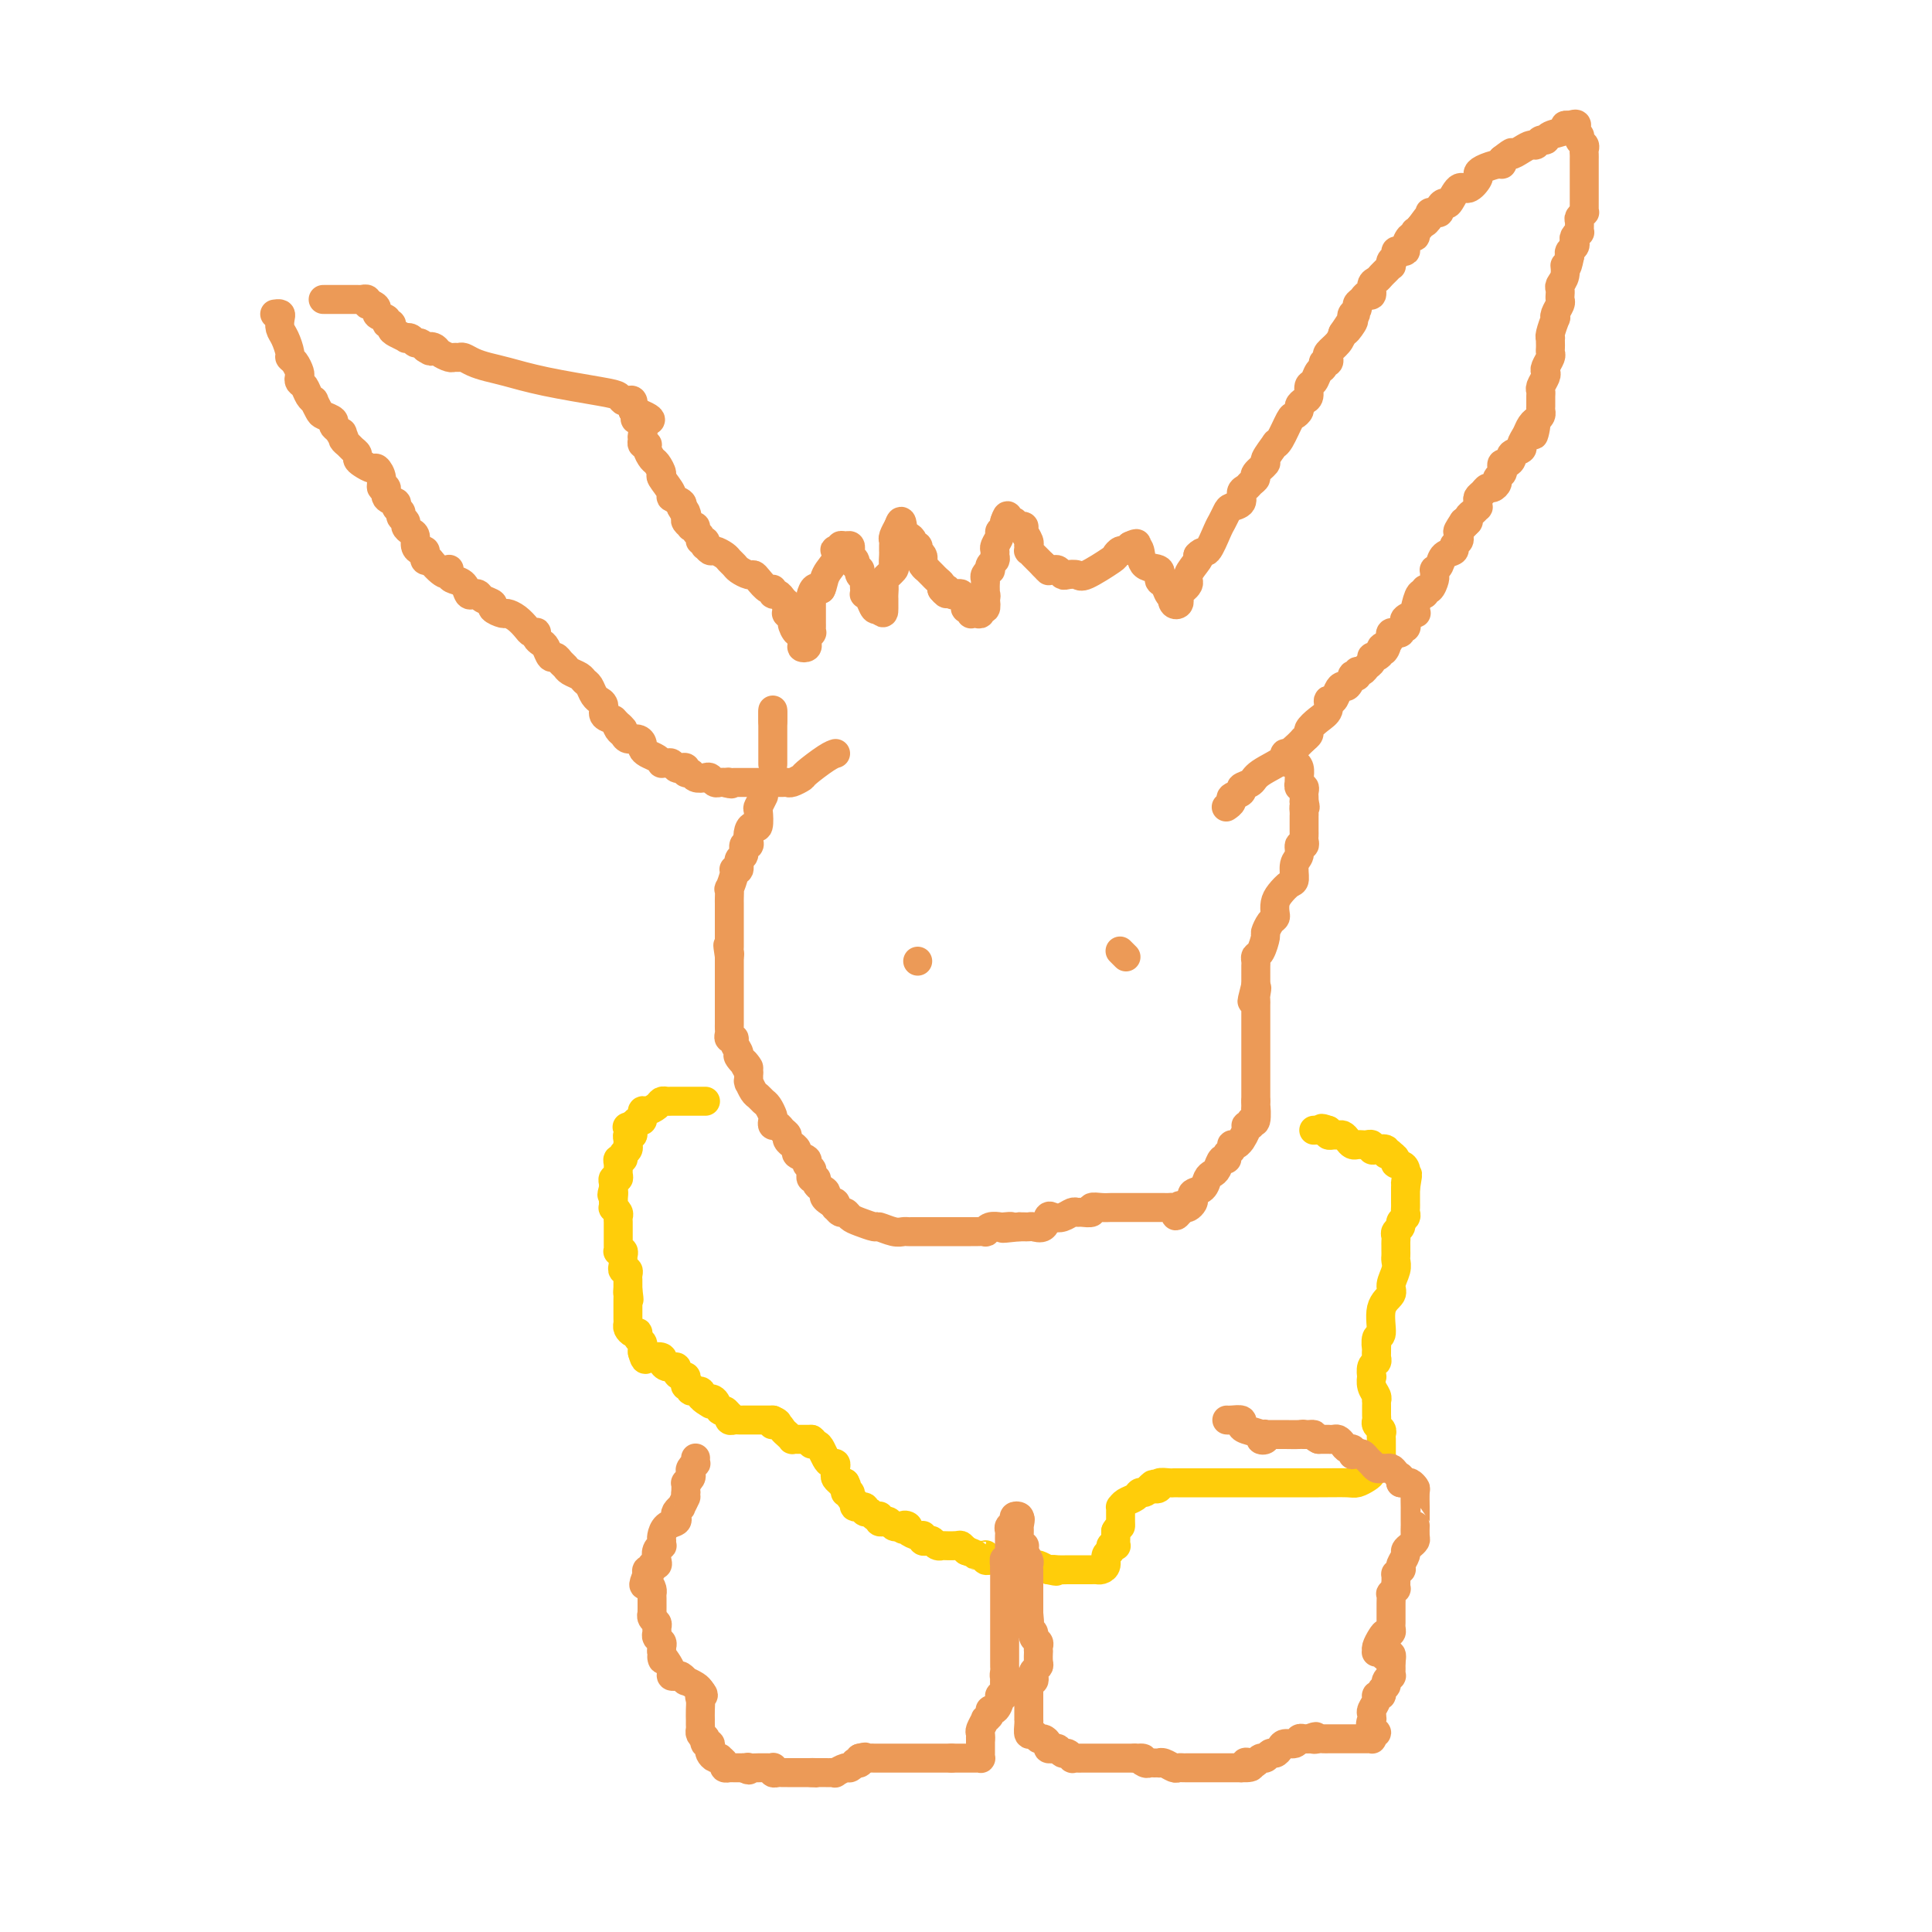 <svg viewBox='0 0 400 400' version='1.1' xmlns='http://www.w3.org/2000/svg' xmlns:xlink='http://www.w3.org/1999/xlink'><g fill='none' stroke='#EC9A57' stroke-width='6' stroke-linecap='round' stroke-linejoin='round'><path d='M67,62c-0.085,-0.000 -0.170,-0.000 0,0c0.170,0.000 0.594,0.000 1,0c0.406,-0.000 0.792,-0.000 1,0c0.208,0.000 0.237,0.000 1,0c0.763,-0.000 2.261,-0.001 3,0c0.739,0.001 0.719,0.004 1,0c0.281,-0.004 0.863,-0.015 1,0c0.137,0.015 -0.169,0.056 0,0c0.169,-0.056 0.815,-0.207 1,0c0.185,0.207 -0.090,0.774 0,1c0.090,0.226 0.545,0.113 1,0'/><path d='M77,63c1.648,0.564 0.767,1.475 1,2c0.233,0.525 1.581,0.665 2,1c0.419,0.335 -0.090,0.864 0,1c0.090,0.136 0.780,-0.121 1,0c0.220,0.121 -0.029,0.620 0,1c0.029,0.380 0.336,0.642 1,1c0.664,0.358 1.683,0.813 2,1c0.317,0.187 -0.069,0.106 0,0c0.069,-0.106 0.593,-0.238 1,0c0.407,0.238 0.697,0.847 1,1c0.303,0.153 0.620,-0.151 1,0c0.380,0.151 0.823,0.757 1,1c0.177,0.243 0.089,0.121 0,0'/><path d='M88,72c1.876,1.404 1.066,0.415 1,0c-0.066,-0.415 0.612,-0.254 1,0c0.388,0.254 0.484,0.603 1,1c0.516,0.397 1.450,0.841 2,1c0.550,0.159 0.716,0.032 1,0c0.284,-0.032 0.684,0.032 1,0c0.316,-0.032 0.546,-0.161 1,0c0.454,0.161 1.133,0.610 2,1c0.867,0.390 1.924,0.720 3,1c1.076,0.280 2.172,0.509 4,1c1.828,0.491 4.387,1.242 8,2c3.613,0.758 8.278,1.522 11,2c2.722,0.478 3.500,0.669 4,1c0.500,0.331 0.722,0.800 1,1c0.278,0.200 0.613,0.131 1,0c0.387,-0.131 0.825,-0.323 1,0c0.175,0.323 0.088,1.162 0,2'/><path d='M131,85c6.818,2.510 2.362,2.284 1,2c-1.362,-0.284 0.371,-0.627 1,0c0.629,0.627 0.154,2.222 0,3c-0.154,0.778 0.014,0.737 0,1c-0.014,0.263 -0.212,0.829 0,1c0.212,0.171 0.832,-0.052 1,0c0.168,0.052 -0.115,0.379 0,1c0.115,0.621 0.627,1.536 1,2c0.373,0.464 0.606,0.477 1,1c0.394,0.523 0.950,1.555 1,2c0.050,0.445 -0.407,0.304 0,1c0.407,0.696 1.676,2.228 2,3c0.324,0.772 -0.297,0.785 0,1c0.297,0.215 1.514,0.633 2,1c0.486,0.367 0.243,0.684 0,1'/><path d='M141,105c1.769,3.272 1.191,1.451 1,1c-0.191,-0.451 0.005,0.467 0,1c-0.005,0.533 -0.213,0.682 0,1c0.213,0.318 0.846,0.806 1,1c0.154,0.194 -0.170,0.095 0,0c0.170,-0.095 0.834,-0.184 1,0c0.166,0.184 -0.165,0.642 0,1c0.165,0.358 0.828,0.617 1,1c0.172,0.383 -0.147,0.891 0,1c0.147,0.109 0.759,-0.182 1,0c0.241,0.182 0.110,0.836 0,1c-0.110,0.164 -0.198,-0.163 0,0c0.198,0.163 0.683,0.817 1,1c0.317,0.183 0.465,-0.106 1,0c0.535,0.106 1.456,0.607 2,1c0.544,0.393 0.709,0.679 1,1c0.291,0.321 0.707,0.676 1,1c0.293,0.324 0.463,0.616 1,1c0.537,0.384 1.440,0.858 2,1c0.560,0.142 0.776,-0.049 1,0c0.224,0.049 0.455,0.338 1,1c0.545,0.662 1.403,1.697 2,2c0.597,0.303 0.934,-0.126 1,0c0.066,0.126 -0.137,0.807 0,1c0.137,0.193 0.614,-0.102 1,0c0.386,0.102 0.682,0.601 1,1c0.318,0.399 0.659,0.700 1,1'/><path d='M163,125c3.340,3.494 0.688,2.228 0,2c-0.688,-0.228 0.586,0.583 1,1c0.414,0.417 -0.033,0.442 0,1c0.033,0.558 0.547,1.650 1,2c0.453,0.350 0.844,-0.043 1,0c0.156,0.043 0.078,0.521 0,1'/><path d='M166,132c0.405,1.524 -0.083,1.833 0,2c0.083,0.167 0.738,0.190 1,0c0.262,-0.190 0.131,-0.595 0,-1'/><path d='M167,133c0.094,-0.008 -0.171,-0.527 0,-1c0.171,-0.473 0.778,-0.900 1,-1c0.222,-0.100 0.060,0.126 0,0c-0.060,-0.126 -0.016,-0.605 0,-1c0.016,-0.395 0.004,-0.704 0,-1c-0.004,-0.296 -0.001,-0.577 0,-1c0.001,-0.423 0.000,-0.989 0,-1c-0.000,-0.011 -0.000,0.533 0,0c0.000,-0.533 0.000,-2.143 0,-3c-0.000,-0.857 -0.000,-0.962 0,-1c0.000,-0.038 0.000,-0.011 0,0c-0.000,0.011 -0.000,0.005 0,0'/><path d='M168,123c0.500,-1.833 1.250,-1.417 2,-1'/><path d='M170,122c0.416,-0.684 0.455,-1.895 1,-3c0.545,-1.105 1.595,-2.104 2,-3c0.405,-0.896 0.164,-1.690 0,-2c-0.164,-0.310 -0.250,-0.136 0,0c0.250,0.136 0.838,0.236 1,0c0.162,-0.236 -0.101,-0.806 0,-1c0.101,-0.194 0.567,-0.011 1,0c0.433,0.011 0.834,-0.151 1,0c0.166,0.151 0.097,0.615 0,1c-0.097,0.385 -0.222,0.691 0,1c0.222,0.309 0.791,0.622 1,1c0.209,0.378 0.060,0.822 0,1c-0.060,0.178 -0.030,0.089 0,0'/><path d='M177,117c0.686,0.858 0.902,1.004 1,1c0.098,-0.004 0.079,-0.156 0,0c-0.079,0.156 -0.217,0.620 0,1c0.217,0.380 0.789,0.676 1,1c0.211,0.324 0.059,0.677 0,1c-0.059,0.323 -0.027,0.616 0,1c0.027,0.384 0.049,0.860 0,1c-0.049,0.140 -0.168,-0.055 0,0c0.168,0.055 0.622,0.361 1,1c0.378,0.639 0.679,1.611 1,2c0.321,0.389 0.660,0.194 1,0'/><path d='M182,126c0.999,1.506 0.998,0.769 1,0c0.002,-0.769 0.008,-1.572 0,-2c-0.008,-0.428 -0.030,-0.481 0,-1c0.030,-0.519 0.113,-1.505 0,-2c-0.113,-0.495 -0.423,-0.501 0,-1c0.423,-0.499 1.577,-1.492 2,-2c0.423,-0.508 0.113,-0.531 0,-1c-0.113,-0.469 -0.030,-1.383 0,-2c0.030,-0.617 0.007,-0.938 0,-1c-0.007,-0.062 0.002,0.134 0,0c-0.002,-0.134 -0.014,-0.597 0,-1c0.014,-0.403 0.055,-0.747 0,-1c-0.055,-0.253 -0.207,-0.414 0,-1c0.207,-0.586 0.773,-1.596 1,-2c0.227,-0.404 0.113,-0.202 0,0'/><path d='M186,109c0.802,-2.453 0.807,-0.084 1,1c0.193,1.084 0.574,0.883 1,1c0.426,0.117 0.898,0.552 1,1c0.102,0.448 -0.165,0.907 0,1c0.165,0.093 0.762,-0.182 1,0c0.238,0.182 0.115,0.822 0,1c-0.115,0.178 -0.223,-0.106 0,0c0.223,0.106 0.777,0.602 1,1c0.223,0.398 0.115,0.698 0,1c-0.115,0.302 -0.238,0.606 0,1c0.238,0.394 0.838,0.879 1,1c0.162,0.121 -0.114,-0.122 0,0c0.114,0.122 0.618,0.610 1,1c0.382,0.390 0.641,0.682 1,1c0.359,0.318 0.817,0.662 1,1c0.183,0.338 0.092,0.669 0,1'/><path d='M195,122c1.570,1.951 0.994,0.330 1,0c0.006,-0.330 0.594,0.632 1,1c0.406,0.368 0.631,0.141 1,0c0.369,-0.141 0.882,-0.196 1,0c0.118,0.196 -0.161,0.645 0,1c0.161,0.355 0.760,0.617 1,1c0.240,0.383 0.119,0.887 0,1c-0.119,0.113 -0.238,-0.165 0,0c0.238,0.165 0.833,0.772 1,1c0.167,0.228 -0.095,0.077 0,0c0.095,-0.077 0.548,-0.079 1,0c0.452,0.079 0.905,0.238 1,0c0.095,-0.238 -0.167,-0.872 0,-1c0.167,-0.128 0.762,0.249 1,0c0.238,-0.249 0.119,-1.125 0,-2'/><path d='M204,124c0.309,-0.703 0.083,-0.962 0,-1c-0.083,-0.038 -0.023,0.145 0,0c0.023,-0.145 0.010,-0.617 0,-1c-0.010,-0.383 -0.016,-0.676 0,-1c0.016,-0.324 0.056,-0.678 0,-1c-0.056,-0.322 -0.207,-0.611 0,-1c0.207,-0.389 0.773,-0.878 1,-1c0.227,-0.122 0.114,0.122 0,0c-0.114,-0.122 -0.228,-0.609 0,-1c0.228,-0.391 0.797,-0.686 1,-1c0.203,-0.314 0.039,-0.647 0,-1c-0.039,-0.353 0.046,-0.724 0,-1c-0.046,-0.276 -0.222,-0.456 0,-1c0.222,-0.544 0.844,-1.452 1,-2c0.156,-0.548 -0.154,-0.734 0,-1c0.154,-0.266 0.772,-0.610 1,-1c0.228,-0.390 0.065,-0.826 0,-1c-0.065,-0.174 -0.033,-0.087 0,0'/><path d='M208,108c0.782,-2.459 0.735,-0.607 1,0c0.265,0.607 0.840,-0.031 1,0c0.160,0.031 -0.097,0.733 0,1c0.097,0.267 0.548,0.100 1,0c0.452,-0.100 0.906,-0.133 1,0c0.094,0.133 -0.171,0.432 0,1c0.171,0.568 0.777,1.405 1,2c0.223,0.595 0.063,0.947 0,1c-0.063,0.053 -0.028,-0.193 0,0c0.028,0.193 0.049,0.825 0,1c-0.049,0.175 -0.168,-0.108 0,0c0.168,0.108 0.622,0.606 1,1c0.378,0.394 0.679,0.684 1,1c0.321,0.316 0.660,0.658 1,1'/><path d='M216,117c1.477,1.620 1.170,1.170 1,1c-0.170,-0.170 -0.201,-0.059 0,0c0.201,0.059 0.635,0.068 1,0c0.365,-0.068 0.661,-0.211 1,0c0.339,0.211 0.722,0.778 1,1c0.278,0.222 0.452,0.099 1,0c0.548,-0.099 1.470,-0.174 2,0c0.530,0.174 0.667,0.597 2,0c1.333,-0.597 3.863,-2.215 5,-3c1.137,-0.785 0.882,-0.736 1,-1c0.118,-0.264 0.609,-0.840 1,-1c0.391,-0.160 0.683,0.097 1,0c0.317,-0.097 0.658,-0.549 1,-1'/><path d='M234,113c1.944,-0.924 1.303,-0.236 1,0c-0.303,0.236 -0.268,0.018 0,0c0.268,-0.018 0.768,0.165 1,1c0.232,0.835 0.195,2.322 1,3c0.805,0.678 2.453,0.546 3,1c0.547,0.454 -0.008,1.493 0,2c0.008,0.507 0.579,0.483 1,1c0.421,0.517 0.692,1.576 1,2c0.308,0.424 0.654,0.212 1,0'/><path d='M243,123c1.408,1.717 0.428,1.008 0,1c-0.428,-0.008 -0.303,0.685 0,1c0.303,0.315 0.783,0.251 1,0c0.217,-0.251 0.171,-0.691 0,-1c-0.171,-0.309 -0.466,-0.489 0,-1c0.466,-0.511 1.692,-1.353 2,-2c0.308,-0.647 -0.302,-1.097 0,-2c0.302,-0.903 1.515,-2.258 2,-3c0.485,-0.742 0.243,-0.871 0,-1'/><path d='M248,115c1.118,-1.246 1.411,-0.362 2,-1c0.589,-0.638 1.472,-2.800 2,-4c0.528,-1.200 0.701,-1.439 1,-2c0.299,-0.561 0.724,-1.446 1,-2c0.276,-0.554 0.402,-0.778 1,-1c0.598,-0.222 1.667,-0.441 2,-1c0.333,-0.559 -0.071,-1.458 0,-2c0.071,-0.542 0.615,-0.727 1,-1c0.385,-0.273 0.609,-0.634 1,-1c0.391,-0.366 0.950,-0.736 1,-1c0.050,-0.264 -0.408,-0.421 0,-1c0.408,-0.579 1.680,-1.581 2,-2c0.320,-0.419 -0.314,-0.256 0,-1c0.314,-0.744 1.575,-2.395 2,-3c0.425,-0.605 0.013,-0.165 0,0c-0.013,0.165 0.374,0.055 1,-1c0.626,-1.055 1.491,-3.057 2,-4c0.509,-0.943 0.662,-0.829 1,-1c0.338,-0.171 0.860,-0.627 1,-1c0.140,-0.373 -0.103,-0.662 0,-1c0.103,-0.338 0.552,-0.724 1,-1c0.448,-0.276 0.895,-0.441 1,-1c0.105,-0.559 -0.130,-1.513 0,-2c0.130,-0.487 0.627,-0.508 1,-1c0.373,-0.492 0.622,-1.456 1,-2c0.378,-0.544 0.884,-0.670 1,-1c0.116,-0.330 -0.158,-0.865 0,-1c0.158,-0.135 0.750,0.130 1,0c0.250,-0.130 0.160,-0.653 0,-1c-0.160,-0.347 -0.389,-0.516 0,-1c0.389,-0.484 1.397,-1.281 2,-2c0.603,-0.719 0.802,-1.359 1,-2'/><path d='M278,69c4.808,-7.295 1.828,-2.532 1,-1c-0.828,1.532 0.495,-0.167 1,-1c0.505,-0.833 0.191,-0.800 0,-1c-0.191,-0.200 -0.259,-0.632 0,-1c0.259,-0.368 0.844,-0.671 1,-1c0.156,-0.329 -0.117,-0.683 0,-1c0.117,-0.317 0.623,-0.596 1,-1c0.377,-0.404 0.626,-0.935 1,-1c0.374,-0.065 0.874,0.334 1,0c0.126,-0.334 -0.120,-1.400 0,-2c0.120,-0.600 0.607,-0.734 1,-1c0.393,-0.266 0.693,-0.663 1,-1c0.307,-0.337 0.622,-0.615 1,-1c0.378,-0.385 0.818,-0.877 1,-1c0.182,-0.123 0.104,0.125 0,0c-0.104,-0.125 -0.234,-0.621 0,-1c0.234,-0.379 0.833,-0.639 1,-1c0.167,-0.361 -0.096,-0.823 0,-1c0.096,-0.177 0.551,-0.071 1,0c0.449,0.071 0.891,0.106 1,0c0.109,-0.106 -0.115,-0.353 0,-1c0.115,-0.647 0.570,-1.693 1,-2c0.430,-0.307 0.837,0.124 1,0c0.163,-0.124 0.082,-0.803 0,-1c-0.082,-0.197 -0.166,0.086 0,0c0.166,-0.086 0.583,-0.543 1,-1'/><path d='M294,47c2.638,-3.585 1.233,-1.548 1,-1c-0.233,0.548 0.707,-0.391 1,-1c0.293,-0.609 -0.062,-0.886 0,-1c0.062,-0.114 0.541,-0.066 1,0c0.459,0.066 0.900,0.149 1,0c0.100,-0.149 -0.139,-0.532 0,-1c0.139,-0.468 0.658,-1.022 1,-1c0.342,0.022 0.508,0.619 1,0c0.492,-0.619 1.310,-2.456 2,-3c0.690,-0.544 1.253,0.204 2,0c0.747,-0.204 1.678,-1.360 2,-2c0.322,-0.640 0.034,-0.763 0,-1c-0.034,-0.237 0.187,-0.589 1,-1c0.813,-0.411 2.219,-0.880 3,-1c0.781,-0.120 0.937,0.109 1,0c0.063,-0.109 0.031,-0.554 0,-1'/><path d='M311,33c2.991,-2.349 1.967,-1.222 2,-1c0.033,0.222 1.123,-0.462 2,-1c0.877,-0.538 1.542,-0.932 2,-1c0.458,-0.068 0.709,0.189 1,0c0.291,-0.189 0.624,-0.825 1,-1c0.376,-0.175 0.797,0.111 1,0c0.203,-0.111 0.188,-0.617 1,-1c0.812,-0.383 2.449,-0.642 3,-1c0.551,-0.358 0.014,-0.817 0,-1c-0.014,-0.183 0.493,-0.092 1,0'/><path d='M325,26c2.327,-0.904 1.145,0.335 1,1c-0.145,0.665 0.746,0.756 1,1c0.254,0.244 -0.128,0.643 0,1c0.128,0.357 0.766,0.673 1,1c0.234,0.327 0.063,0.666 0,1c-0.063,0.334 -0.017,0.663 0,1c0.017,0.337 0.004,0.681 0,1c-0.004,0.319 -0.001,0.611 0,1c0.001,0.389 0.000,0.874 0,1c-0.000,0.126 -0.000,-0.107 0,0c0.000,0.107 0.000,0.553 0,1c-0.000,0.447 -0.000,0.896 0,1c0.000,0.104 0.000,-0.137 0,0c-0.000,0.137 -0.000,0.654 0,1c0.000,0.346 0.001,0.523 0,1c-0.001,0.477 -0.004,1.256 0,2c0.004,0.744 0.015,1.455 0,2c-0.015,0.545 -0.057,0.924 0,1c0.057,0.076 0.212,-0.152 0,0c-0.212,0.152 -0.793,0.685 -1,1c-0.207,0.315 -0.042,0.413 0,1c0.042,0.587 -0.040,1.663 0,2c0.040,0.337 0.203,-0.064 0,0c-0.203,0.064 -0.773,0.595 -1,1c-0.227,0.405 -0.112,0.686 0,1c0.112,0.314 0.223,0.661 0,1c-0.223,0.339 -0.778,0.668 -1,1c-0.222,0.332 -0.111,0.666 0,1'/><path d='M325,53c-0.707,3.764 -0.974,2.176 -1,2c-0.026,-0.176 0.189,1.062 0,2c-0.189,0.938 -0.783,1.575 -1,2c-0.217,0.425 -0.057,0.638 0,1c0.057,0.362 0.012,0.874 0,1c-0.012,0.126 0.011,-0.133 0,0c-0.011,0.133 -0.054,0.660 0,1c0.054,0.340 0.207,0.494 0,1c-0.207,0.506 -0.773,1.365 -1,2c-0.227,0.635 -0.113,1.045 0,1c0.113,-0.045 0.226,-0.545 0,0c-0.226,0.545 -0.793,2.135 -1,3c-0.207,0.865 -0.056,1.006 0,1c0.056,-0.006 0.016,-0.157 0,0c-0.016,0.157 -0.008,0.623 0,1c0.008,0.377 0.016,0.665 0,1c-0.016,0.335 -0.056,0.719 0,1c0.056,0.281 0.207,0.460 0,1c-0.207,0.540 -0.774,1.440 -1,2c-0.226,0.560 -0.113,0.780 0,1c0.113,0.220 0.226,0.441 0,1c-0.226,0.559 -0.793,1.455 -1,2c-0.207,0.545 -0.055,0.737 0,1c0.055,0.263 0.015,0.595 0,1c-0.015,0.405 -0.003,0.882 0,1c0.003,0.118 -0.002,-0.123 0,0c0.002,0.123 0.011,0.610 0,1c-0.011,0.390 -0.041,0.682 0,1c0.041,0.318 0.155,0.662 0,1c-0.155,0.338 -0.577,0.669 -1,1'/><path d='M318,87c-1.033,5.511 -0.117,2.289 0,1c0.117,-1.289 -0.565,-0.644 -1,0c-0.435,0.644 -0.624,1.285 -1,2c-0.376,0.715 -0.941,1.502 -1,2c-0.059,0.498 0.387,0.707 0,1c-0.387,0.293 -1.607,0.670 -2,1c-0.393,0.330 0.039,0.613 0,1c-0.039,0.387 -0.550,0.877 -1,1c-0.450,0.123 -0.838,-0.122 -1,0c-0.162,0.122 -0.099,0.611 0,1c0.099,0.389 0.234,0.678 0,1c-0.234,0.322 -0.836,0.678 -1,1c-0.164,0.322 0.110,0.611 0,1c-0.110,0.389 -0.604,0.877 -1,1c-0.396,0.123 -0.695,-0.121 -1,0c-0.305,0.121 -0.617,0.606 -1,1c-0.383,0.394 -0.837,0.697 -1,1c-0.163,0.303 -0.033,0.606 0,1c0.033,0.394 -0.029,0.880 0,1c0.029,0.120 0.149,-0.125 0,0c-0.149,0.125 -0.566,0.621 -1,1c-0.434,0.379 -0.886,0.640 -1,1c-0.114,0.360 0.110,0.817 0,1c-0.110,0.183 -0.555,0.091 -1,0'/><path d='M303,108c-2.336,3.488 -0.677,1.708 0,1c0.677,-0.708 0.373,-0.345 0,0c-0.373,0.345 -0.816,0.670 -1,1c-0.184,0.330 -0.109,0.665 0,1c0.109,0.335 0.251,0.671 0,1c-0.251,0.329 -0.894,0.653 -1,1c-0.106,0.347 0.325,0.719 0,1c-0.325,0.281 -1.408,0.471 -2,1c-0.592,0.529 -0.694,1.397 -1,2c-0.306,0.603 -0.817,0.940 -1,1c-0.183,0.060 -0.039,-0.157 0,0c0.039,0.157 -0.027,0.688 0,1c0.027,0.312 0.148,0.407 0,1c-0.148,0.593 -0.565,1.686 -1,2c-0.435,0.314 -0.888,-0.150 -1,0c-0.112,0.150 0.115,0.915 0,1c-0.115,0.085 -0.574,-0.510 -1,0c-0.426,0.510 -0.818,2.125 -1,3c-0.182,0.875 -0.153,1.009 0,1c0.153,-0.009 0.429,-0.161 0,0c-0.429,0.161 -1.564,0.635 -2,1c-0.436,0.365 -0.173,0.619 0,1c0.173,0.381 0.258,0.887 0,1c-0.258,0.113 -0.857,-0.167 -1,0c-0.143,0.167 0.172,0.779 0,1c-0.172,0.221 -0.830,0.049 -1,0c-0.170,-0.049 0.146,0.025 0,0c-0.146,-0.025 -0.756,-0.150 -1,0c-0.244,0.150 -0.122,0.575 0,1'/><path d='M288,132c-2.483,4.177 -1.191,2.621 -1,2c0.191,-0.621 -0.718,-0.307 -1,0c-0.282,0.307 0.065,0.607 0,1c-0.065,0.393 -0.542,0.880 -1,1c-0.458,0.120 -0.897,-0.126 -1,0c-0.103,0.126 0.131,0.626 0,1c-0.131,0.374 -0.628,0.623 -1,1c-0.372,0.377 -0.621,0.884 -1,1c-0.379,0.116 -0.889,-0.157 -1,0c-0.111,0.157 0.178,0.746 0,1c-0.178,0.254 -0.821,0.175 -1,0c-0.179,-0.175 0.107,-0.445 0,0c-0.107,0.445 -0.607,1.606 -1,2c-0.393,0.394 -0.678,0.020 -1,0c-0.322,-0.020 -0.680,0.312 -1,1c-0.320,0.688 -0.601,1.732 -1,2c-0.399,0.268 -0.915,-0.241 -1,0c-0.085,0.241 0.261,1.231 0,2c-0.261,0.769 -1.128,1.317 -2,2c-0.872,0.683 -1.749,1.503 -2,2c-0.251,0.497 0.125,0.672 0,1c-0.125,0.328 -0.750,0.808 -1,1c-0.250,0.192 -0.125,0.096 0,0'/><path d='M270,153c-3.766,3.909 -4.180,3.180 -4,3c0.180,-0.180 0.954,0.189 0,1c-0.954,0.811 -3.637,2.063 -5,3c-1.363,0.937 -1.408,1.560 -2,2c-0.592,0.440 -1.732,0.696 -2,1c-0.268,0.304 0.334,0.656 0,1c-0.334,0.344 -1.605,0.680 -2,1c-0.395,0.320 0.086,0.625 0,1c-0.086,0.375 -0.739,0.822 -1,1c-0.261,0.178 -0.131,0.089 0,0'/><path d='M267,156c-0.006,-0.082 -0.012,-0.163 0,0c0.012,0.163 0.042,0.572 0,1c-0.042,0.428 -0.155,0.875 0,1c0.155,0.125 0.578,-0.073 1,0c0.422,0.073 0.844,0.416 1,1c0.156,0.584 0.046,1.410 0,2c-0.046,0.590 -0.026,0.946 0,1c0.026,0.054 0.060,-0.193 0,0c-0.060,0.193 -0.212,0.825 0,1c0.212,0.175 0.789,-0.108 1,0c0.211,0.108 0.057,0.606 0,1c-0.057,0.394 -0.016,0.684 0,1c0.016,0.316 0.008,0.658 0,1'/><path d='M270,166c0.464,1.726 0.124,1.041 0,1c-0.124,-0.041 -0.033,0.563 0,1c0.033,0.437 0.009,0.709 0,1c-0.009,0.291 -0.002,0.603 0,1c0.002,0.397 0.000,0.880 0,1c-0.000,0.120 0.001,-0.121 0,0c-0.001,0.121 -0.004,0.605 0,1c0.004,0.395 0.016,0.701 0,1c-0.016,0.299 -0.061,0.593 0,1c0.061,0.407 0.227,0.929 0,1c-0.227,0.071 -0.847,-0.308 -1,0c-0.153,0.308 0.163,1.304 0,2c-0.163,0.696 -0.804,1.092 -1,2c-0.196,0.908 0.052,2.327 0,3c-0.052,0.673 -0.406,0.600 -1,1c-0.594,0.400 -1.430,1.272 -2,2c-0.570,0.728 -0.875,1.313 -1,2c-0.125,0.687 -0.071,1.477 0,2c0.071,0.523 0.160,0.777 0,1c-0.160,0.223 -0.568,0.413 -1,1c-0.432,0.587 -0.886,1.572 -1,2c-0.114,0.428 0.113,0.300 0,1c-0.113,0.700 -0.566,2.229 -1,3c-0.434,0.771 -0.848,0.785 -1,1c-0.152,0.215 -0.041,0.630 0,1c0.041,0.370 0.011,0.693 0,1c-0.011,0.307 -0.003,0.598 0,1c0.003,0.402 0.001,0.916 0,1c-0.001,0.084 -0.000,-0.262 0,0c0.000,0.262 0.000,1.131 0,2'/><path d='M260,204c-1.547,6.057 -0.415,2.199 0,1c0.415,-1.199 0.111,0.260 0,1c-0.111,0.740 -0.030,0.762 0,1c0.030,0.238 0.008,0.693 0,1c-0.008,0.307 -0.002,0.468 0,1c0.002,0.532 0.001,1.437 0,2c-0.001,0.563 -0.000,0.784 0,1c0.000,0.216 0.000,0.426 0,1c-0.000,0.574 -0.000,1.513 0,2c0.000,0.487 0.000,0.522 0,1c-0.000,0.478 -0.000,1.397 0,2c0.000,0.603 0.000,0.889 0,1c-0.000,0.111 -0.000,0.047 0,0c0.000,-0.047 0.000,-0.076 0,1c-0.000,1.076 -0.000,3.258 0,4c0.000,0.742 0.000,0.045 0,0c-0.000,-0.045 -0.000,0.563 0,1c0.000,0.437 0.000,0.705 0,1c-0.000,0.295 -0.000,0.618 0,1c0.000,0.382 0.000,0.823 0,1c-0.000,0.177 -0.000,0.088 0,0'/><path d='M260,228c-0.018,3.753 -0.061,1.135 0,1c0.061,-0.135 0.228,2.214 0,3c-0.228,0.786 -0.850,0.008 -1,0c-0.150,-0.008 0.171,0.753 0,1c-0.171,0.247 -0.833,-0.021 -1,0c-0.167,0.021 0.161,0.330 0,1c-0.161,0.670 -0.813,1.699 -1,2c-0.187,0.301 0.089,-0.127 0,0c-0.089,0.127 -0.545,0.809 -1,1c-0.455,0.191 -0.910,-0.108 -1,0c-0.090,0.108 0.183,0.624 0,1c-0.183,0.376 -0.822,0.612 -1,1c-0.178,0.388 0.107,0.929 0,1c-0.107,0.071 -0.605,-0.328 -1,0c-0.395,0.328 -0.688,1.383 -1,2c-0.312,0.617 -0.644,0.795 -1,1c-0.356,0.205 -0.736,0.436 -1,1c-0.264,0.564 -0.414,1.461 -1,2c-0.586,0.539 -1.610,0.719 -2,1c-0.390,0.281 -0.146,0.663 0,1c0.146,0.337 0.193,0.629 0,1c-0.193,0.371 -0.627,0.820 -1,1c-0.373,0.180 -0.687,0.090 -1,0'/><path d='M245,250c-2.560,3.403 -1.459,0.912 -1,0c0.459,-0.912 0.278,-0.244 0,0c-0.278,0.244 -0.652,0.065 -1,0c-0.348,-0.065 -0.670,-0.018 -1,0c-0.330,0.018 -0.669,0.005 -1,0c-0.331,-0.005 -0.653,-0.001 -1,0c-0.347,0.001 -0.719,0.000 -1,0c-0.281,-0.000 -0.471,-0.000 -1,0c-0.529,0.000 -1.399,0.000 -2,0c-0.601,-0.000 -0.935,-0.000 -1,0c-0.065,0.000 0.137,0.000 0,0c-0.137,-0.000 -0.613,-0.000 -1,0c-0.387,0.000 -0.683,0.000 -1,0c-0.317,-0.000 -0.653,-0.001 -1,0c-0.347,0.001 -0.704,0.004 -1,0c-0.296,-0.004 -0.531,-0.015 -1,0c-0.469,0.015 -1.173,0.057 -2,0c-0.827,-0.057 -1.779,-0.212 -2,0c-0.221,0.212 0.289,0.793 0,1c-0.289,0.207 -1.376,0.042 -2,0c-0.624,-0.042 -0.783,0.039 -1,0c-0.217,-0.039 -0.491,-0.199 -1,0c-0.509,0.199 -1.253,0.757 -2,1c-0.747,0.243 -1.495,0.170 -2,0c-0.505,-0.170 -0.765,-0.438 -1,0c-0.235,0.438 -0.444,1.581 -1,2c-0.556,0.419 -1.458,0.112 -2,0c-0.542,-0.112 -0.723,-0.030 -1,0c-0.277,0.030 -0.651,0.009 -1,0c-0.349,-0.009 -0.675,-0.004 -1,0'/><path d='M211,254c-5.661,0.620 -2.813,0.170 -2,0c0.813,-0.170 -0.407,-0.060 -1,0c-0.593,0.060 -0.558,0.069 -1,0c-0.442,-0.069 -1.361,-0.215 -2,0c-0.639,0.215 -0.998,0.790 -1,1c-0.002,0.210 0.354,0.056 0,0c-0.354,-0.056 -1.418,-0.015 -2,0c-0.582,0.015 -0.683,0.004 -1,0c-0.317,-0.004 -0.849,-0.001 -1,0c-0.151,0.001 0.081,0.000 0,0c-0.081,-0.000 -0.473,-0.000 -1,0c-0.527,0.000 -1.188,0.000 -2,0c-0.812,-0.000 -1.775,0.000 -2,0c-0.225,-0.000 0.287,-0.000 0,0c-0.287,0.000 -1.372,0.000 -2,0c-0.628,-0.000 -0.798,-0.000 -1,0c-0.202,0.000 -0.437,0.001 -1,0c-0.563,-0.001 -1.454,-0.004 -2,0c-0.546,0.004 -0.746,0.016 -1,0c-0.254,-0.016 -0.561,-0.060 -1,0c-0.439,0.060 -1.010,0.224 -2,0c-0.990,-0.224 -2.398,-0.835 -3,-1c-0.602,-0.165 -0.399,0.114 -1,0c-0.601,-0.114 -2.007,-0.623 -3,-1c-0.993,-0.377 -1.573,-0.622 -2,-1c-0.427,-0.378 -0.702,-0.890 -1,-1c-0.298,-0.110 -0.618,0.180 -1,0c-0.382,-0.180 -0.824,-0.832 -1,-1c-0.176,-0.168 -0.086,0.147 0,0c0.086,-0.147 0.167,-0.756 0,-1c-0.167,-0.244 -0.584,-0.122 -1,0'/><path d='M172,249c-2.194,-1.332 -1.180,-1.663 -1,-2c0.180,-0.337 -0.474,-0.682 -1,-1c-0.526,-0.318 -0.924,-0.610 -1,-1c-0.076,-0.390 0.172,-0.878 0,-1c-0.172,-0.122 -0.762,0.122 -1,0c-0.238,-0.122 -0.124,-0.610 0,-1c0.124,-0.390 0.259,-0.682 0,-1c-0.259,-0.318 -0.911,-0.664 -1,-1c-0.089,-0.336 0.383,-0.664 0,-1c-0.383,-0.336 -1.623,-0.682 -2,-1c-0.377,-0.318 0.110,-0.610 0,-1c-0.110,-0.390 -0.817,-0.878 -1,-1c-0.183,-0.122 0.158,0.121 0,0c-0.158,-0.121 -0.817,-0.606 -1,-1c-0.183,-0.394 0.108,-0.697 0,-1c-0.108,-0.303 -0.617,-0.605 -1,-1c-0.383,-0.395 -0.642,-0.883 -1,-1c-0.358,-0.117 -0.817,0.138 -1,0c-0.183,-0.138 -0.091,-0.667 0,-1c0.091,-0.333 0.179,-0.469 0,-1c-0.179,-0.531 -0.626,-1.456 -1,-2c-0.374,-0.544 -0.675,-0.706 -1,-1c-0.325,-0.294 -0.676,-0.718 -1,-1c-0.324,-0.282 -0.623,-0.421 -1,-1c-0.377,-0.579 -0.833,-1.599 -1,-2c-0.167,-0.401 -0.045,-0.185 0,0c0.045,0.185 0.013,0.339 0,0c-0.013,-0.339 -0.006,-1.169 0,-2'/><path d='M155,222c-2.504,-4.291 -0.264,-1.518 0,-1c0.264,0.518 -1.450,-1.219 -2,-2c-0.550,-0.781 0.063,-0.604 0,-1c-0.063,-0.396 -0.801,-1.363 -1,-2c-0.199,-0.637 0.143,-0.944 0,-1c-0.143,-0.056 -0.770,0.138 -1,0c-0.230,-0.138 -0.062,-0.610 0,-1c0.062,-0.390 0.016,-0.700 0,-1c-0.016,-0.300 -0.004,-0.591 0,-1c0.004,-0.409 0.001,-0.935 0,-1c-0.001,-0.065 -0.000,0.333 0,0c0.000,-0.333 0.000,-1.395 0,-2c-0.000,-0.605 -0.000,-0.754 0,-1c0.000,-0.246 0.000,-0.591 0,-1c-0.000,-0.409 -0.000,-0.883 0,-1c0.000,-0.117 0.000,0.122 0,0c-0.000,-0.122 -0.000,-0.606 0,-1c0.000,-0.394 0.000,-0.697 0,-1c-0.000,-0.303 -0.000,-0.606 0,-1c0.000,-0.394 0.000,-0.879 0,-1c-0.000,-0.121 -0.000,0.122 0,0c0.000,-0.122 0.000,-0.610 0,-1c-0.000,-0.390 -0.000,-0.682 0,-1c0.000,-0.318 0.000,-0.662 0,-1c-0.000,-0.338 -0.000,-0.669 0,-1'/><path d='M151,198c-0.619,-3.948 -0.166,-1.817 0,-1c0.166,0.817 0.044,0.321 0,0c-0.044,-0.321 -0.012,-0.466 0,-1c0.012,-0.534 0.003,-1.455 0,-2c-0.003,-0.545 -0.001,-0.713 0,-1c0.001,-0.287 0.000,-0.691 0,-1c-0.000,-0.309 0.000,-0.522 0,-1c-0.000,-0.478 -0.001,-1.222 0,-2c0.001,-0.778 0.004,-1.592 0,-2c-0.004,-0.408 -0.016,-0.411 0,-1c0.016,-0.589 0.061,-1.764 0,-2c-0.061,-0.236 -0.228,0.465 0,0c0.228,-0.465 0.850,-2.098 1,-3c0.150,-0.902 -0.171,-1.072 0,-1c0.171,0.072 0.834,0.388 1,0c0.166,-0.388 -0.165,-1.480 0,-2c0.165,-0.520 0.828,-0.469 1,-1c0.172,-0.531 -0.146,-1.643 0,-2c0.146,-0.357 0.756,0.041 1,0c0.244,-0.041 0.122,-0.520 0,-1'/><path d='M155,174c0.631,-3.898 0.208,-1.644 0,-1c-0.208,0.644 -0.200,-0.323 0,-1c0.200,-0.677 0.593,-1.064 1,-1c0.407,0.064 0.827,0.581 1,0c0.173,-0.581 0.098,-2.259 0,-3c-0.098,-0.741 -0.219,-0.546 0,-1c0.219,-0.454 0.777,-1.558 1,-2c0.223,-0.442 0.112,-0.221 0,0'/><path d='M160,158c0.000,0.203 0.000,0.406 0,0c0.000,-0.406 0.000,-1.421 0,-2c0.000,-0.579 0.000,-0.723 0,-1c0.000,-0.277 0.000,-0.686 0,-1c0.000,-0.314 0.000,-0.531 0,-1c0.000,-0.469 0.000,-1.188 0,-2c0.000,-0.812 0.000,-1.718 0,-2c0.000,-0.282 0.000,0.058 0,0c0.000,-0.058 0.000,-0.516 0,-1c-0.000,-0.484 -0.000,-0.996 0,-1c0.000,-0.004 0.000,0.498 0,1'/><path d='M160,148c0.000,-1.333 0.000,0.333 0,1c0.000,0.667 0.000,0.333 0,0'/></g>
<g fill='none' stroke='#FFCD0A' stroke-width='6' stroke-linecap='round' stroke-linejoin='round'><path d='M146,228c0.060,0.000 0.119,0.000 0,0c-0.119,-0.000 -0.417,-0.000 -1,0c-0.583,0.000 -1.451,0.000 -2,0c-0.549,-0.000 -0.777,-0.001 -1,0c-0.223,0.001 -0.440,0.003 -1,0c-0.560,-0.003 -1.463,-0.011 -2,0c-0.537,0.011 -0.708,0.040 -1,0c-0.292,-0.040 -0.705,-0.150 -1,0c-0.295,0.150 -0.472,0.561 -1,1c-0.528,0.439 -1.409,0.906 -2,1c-0.591,0.094 -0.893,-0.186 -1,0c-0.107,0.186 -0.018,0.837 0,1c0.018,0.163 -0.037,-0.163 0,0c0.037,0.163 0.164,0.813 0,1c-0.164,0.187 -0.618,-0.089 -1,0c-0.382,0.089 -0.691,0.545 -1,1'/><path d='M131,233c-2.316,0.730 -0.607,0.055 0,0c0.607,-0.055 0.110,0.511 0,1c-0.110,0.489 0.166,0.901 0,1c-0.166,0.099 -0.776,-0.114 -1,0c-0.224,0.114 -0.064,0.555 0,1c0.064,0.445 0.032,0.894 0,1c-0.032,0.106 -0.065,-0.130 0,0c0.065,0.130 0.228,0.625 0,1c-0.228,0.375 -0.846,0.629 -1,1c-0.154,0.371 0.156,0.860 0,1c-0.156,0.140 -0.778,-0.068 -1,0c-0.222,0.068 -0.046,0.414 0,1c0.046,0.586 -0.040,1.414 0,2c0.040,0.586 0.207,0.930 0,1c-0.207,0.070 -0.786,-0.135 -1,0c-0.214,0.135 -0.061,0.610 0,1c0.061,0.390 0.031,0.695 0,1'/><path d='M127,246c-0.618,2.210 -0.162,1.236 0,1c0.162,-0.236 0.029,0.265 0,1c-0.029,0.735 0.045,1.702 0,2c-0.045,0.298 -0.208,-0.075 0,0c0.208,0.075 0.788,0.597 1,1c0.212,0.403 0.057,0.685 0,1c-0.057,0.315 -0.015,0.662 0,1c0.015,0.338 0.004,0.668 0,1c-0.004,0.332 -0.001,0.667 0,1c0.001,0.333 -0.001,0.664 0,1c0.001,0.336 0.004,0.678 0,1c-0.004,0.322 -0.015,0.625 0,1c0.015,0.375 0.057,0.821 0,1c-0.057,0.179 -0.211,0.089 0,0c0.211,-0.089 0.788,-0.178 1,0c0.212,0.178 0.061,0.621 0,1c-0.061,0.379 -0.030,0.693 0,1c0.030,0.307 0.061,0.607 0,1c-0.061,0.393 -0.212,0.879 0,1c0.212,0.121 0.789,-0.122 1,0c0.211,0.122 0.057,0.610 0,1c-0.057,0.390 -0.015,0.682 0,1c0.015,0.318 0.004,0.662 0,1c-0.004,0.338 -0.002,0.669 0,1'/><path d='M130,267c0.464,3.488 0.124,1.708 0,1c-0.124,-0.708 -0.033,-0.343 0,0c0.033,0.343 0.009,0.666 0,1c-0.009,0.334 -0.002,0.681 0,1c0.002,0.319 0.001,0.610 0,1c-0.001,0.390 -0.001,0.878 0,1c0.001,0.122 0.003,-0.121 0,0c-0.003,0.121 -0.011,0.607 0,1c0.011,0.393 0.042,0.693 0,1c-0.042,0.307 -0.156,0.621 0,1c0.156,0.379 0.581,0.823 1,1c0.419,0.177 0.830,0.089 1,0c0.170,-0.089 0.098,-0.178 0,0c-0.098,0.178 -0.222,0.622 0,1c0.222,0.378 0.792,0.689 1,1c0.208,0.311 0.056,0.622 0,1c-0.056,0.378 -0.016,0.822 0,1c0.016,0.178 0.008,0.089 0,0'/><path d='M133,280c0.621,2.239 0.674,1.336 1,1c0.326,-0.336 0.924,-0.105 1,0c0.076,0.105 -0.370,0.085 0,0c0.370,-0.085 1.557,-0.234 2,0c0.443,0.234 0.142,0.850 0,1c-0.142,0.150 -0.126,-0.166 0,0c0.126,0.166 0.363,0.814 1,1c0.637,0.186 1.674,-0.091 2,0c0.326,0.091 -0.057,0.550 0,1c0.057,0.450 0.556,0.890 1,1c0.444,0.110 0.835,-0.110 1,0c0.165,0.110 0.105,0.551 0,1c-0.105,0.449 -0.253,0.908 0,1c0.253,0.092 0.909,-0.182 1,0c0.091,0.182 -0.382,0.819 0,1c0.382,0.181 1.618,-0.096 2,0c0.382,0.096 -0.089,0.564 0,1c0.089,0.436 0.740,0.839 1,1c0.260,0.161 0.130,0.081 0,0'/><path d='M146,290c2.190,1.581 1.165,0.533 1,0c-0.165,-0.533 0.530,-0.550 1,0c0.470,0.550 0.713,1.668 1,2c0.287,0.332 0.616,-0.121 1,0c0.384,0.121 0.824,0.817 1,1c0.176,0.183 0.088,-0.147 0,0c-0.088,0.147 -0.177,0.771 0,1c0.177,0.229 0.621,0.061 1,0c0.379,-0.061 0.693,-0.016 1,0c0.307,0.016 0.607,0.004 1,0c0.393,-0.004 0.879,-0.001 1,0c0.121,0.001 -0.122,0.000 0,0c0.122,-0.000 0.610,-0.000 1,0c0.390,0.000 0.682,0.000 1,0c0.318,-0.000 0.663,-0.000 1,0c0.337,0.000 0.668,0.000 1,0c0.332,-0.000 0.666,-0.000 1,0'/><path d='M160,294c2.118,0.858 0.414,1.004 0,1c-0.414,-0.004 0.463,-0.159 1,0c0.537,0.159 0.735,0.631 1,1c0.265,0.369 0.596,0.635 1,1c0.404,0.365 0.882,0.830 1,1c0.118,0.170 -0.123,0.046 0,0c0.123,-0.046 0.610,-0.012 1,0c0.390,0.012 0.682,0.003 1,0c0.318,-0.003 0.662,-0.001 1,0c0.338,0.001 0.669,0.000 1,0'/><path d='M168,298c1.190,0.854 0.164,0.989 0,1c-0.164,0.011 0.534,-0.103 1,0c0.466,0.103 0.699,0.423 1,1c0.301,0.577 0.669,1.412 1,2c0.331,0.588 0.623,0.931 1,1c0.377,0.069 0.837,-0.135 1,0c0.163,0.135 0.029,0.611 0,1c-0.029,0.389 0.048,0.693 0,1c-0.048,0.307 -0.219,0.618 0,1c0.219,0.382 0.828,0.833 1,1c0.172,0.167 -0.094,0.048 0,0c0.094,-0.048 0.547,-0.024 1,0'/><path d='M175,307c1.017,1.858 0.060,2.005 0,2c-0.060,-0.005 0.776,-0.160 1,0c0.224,0.160 -0.165,0.635 0,1c0.165,0.365 0.884,0.619 1,1c0.116,0.381 -0.373,0.891 0,1c0.373,0.109 1.606,-0.181 2,0c0.394,0.181 -0.052,0.832 0,1c0.052,0.168 0.602,-0.147 1,0c0.398,0.147 0.646,0.758 1,1c0.354,0.242 0.816,0.116 1,0c0.184,-0.116 0.091,-0.224 0,0c-0.091,0.224 -0.179,0.778 0,1c0.179,0.222 0.625,0.111 1,0c0.375,-0.111 0.678,-0.222 1,0c0.322,0.222 0.663,0.778 1,1c0.337,0.222 0.668,0.111 1,0'/><path d='M186,316c1.860,1.404 1.010,0.415 1,0c-0.010,-0.415 0.821,-0.256 1,0c0.179,0.256 -0.292,0.608 0,1c0.292,0.392 1.349,0.823 2,1c0.651,0.177 0.895,0.099 1,0c0.105,-0.099 0.069,-0.219 0,0c-0.069,0.219 -0.172,0.777 0,1c0.172,0.223 0.618,0.112 1,0c0.382,-0.112 0.702,-0.226 1,0c0.298,0.226 0.576,0.792 1,1c0.424,0.208 0.993,0.060 1,0c0.007,-0.060 -0.548,-0.030 0,0c0.548,0.030 2.198,0.060 3,0c0.802,-0.060 0.754,-0.208 1,0c0.246,0.208 0.784,0.774 1,1c0.216,0.226 0.108,0.113 0,0'/><path d='M200,321c2.574,1.001 2.009,1.004 2,1c-0.009,-0.004 0.536,-0.015 1,0c0.464,0.015 0.845,0.057 1,0c0.155,-0.057 0.083,-0.211 0,0c-0.083,0.211 -0.176,0.789 0,1c0.176,0.211 0.621,0.056 1,0c0.379,-0.056 0.693,-0.011 1,0c0.307,0.011 0.606,-0.011 1,0c0.394,0.011 0.883,0.056 1,0c0.117,-0.056 -0.136,-0.211 0,0c0.136,0.211 0.663,0.789 1,1c0.337,0.211 0.486,0.057 1,0c0.514,-0.057 1.394,-0.016 2,0c0.606,0.016 0.939,0.007 1,0c0.061,-0.007 -0.149,-0.012 0,0c0.149,0.012 0.655,0.042 1,0c0.345,-0.042 0.527,-0.155 1,0c0.473,0.155 1.236,0.577 2,1'/><path d='M217,325c2.824,0.619 1.383,0.166 1,0c-0.383,-0.166 0.293,-0.044 1,0c0.707,0.044 1.446,0.012 2,0c0.554,-0.012 0.922,-0.003 1,0c0.078,0.003 -0.133,0.001 0,0c0.133,-0.001 0.609,-0.000 1,0c0.391,0.000 0.696,-0.000 1,0c0.304,0.000 0.606,0.001 1,0c0.394,-0.001 0.880,-0.002 1,0c0.120,0.002 -0.127,0.008 0,0c0.127,-0.008 0.626,-0.029 1,0c0.374,0.029 0.621,0.109 1,0c0.379,-0.109 0.890,-0.408 1,-1c0.110,-0.592 -0.181,-1.478 0,-2c0.181,-0.522 0.833,-0.678 1,-1c0.167,-0.322 -0.151,-0.808 0,-1c0.151,-0.192 0.773,-0.089 1,0c0.227,0.089 0.061,0.165 0,0c-0.061,-0.165 -0.016,-0.570 0,-1c0.016,-0.430 0.004,-0.885 0,-1c-0.004,-0.115 -0.001,0.110 0,0c0.001,-0.110 0.001,-0.555 0,-1'/><path d='M231,317c0.845,-1.431 0.958,-1.010 1,-1c0.042,0.010 0.013,-0.393 0,-1c-0.013,-0.607 -0.011,-1.419 0,-2c0.011,-0.581 0.030,-0.930 0,-1c-0.030,-0.070 -0.110,0.140 0,0c0.110,-0.140 0.411,-0.629 1,-1c0.589,-0.371 1.467,-0.625 2,-1c0.533,-0.375 0.720,-0.870 1,-1c0.280,-0.130 0.651,0.106 1,0c0.349,-0.106 0.674,-0.553 1,-1'/><path d='M238,308c1.241,-1.409 0.843,-0.430 1,0c0.157,0.430 0.869,0.311 1,0c0.131,-0.311 -0.321,-0.815 0,-1c0.321,-0.185 1.413,-0.049 2,0c0.587,0.049 0.668,0.013 1,0c0.332,-0.013 0.916,-0.004 1,0c0.084,0.004 -0.330,0.001 0,0c0.330,-0.001 1.405,-0.000 2,0c0.595,0.000 0.709,0.000 1,0c0.291,-0.000 0.757,-0.000 1,0c0.243,0.000 0.263,-0.000 1,0c0.737,0.000 2.191,0.000 3,0c0.809,-0.000 0.973,-0.000 2,0c1.027,0.000 2.918,0.001 4,0c1.082,-0.001 1.354,-0.003 4,0c2.646,0.003 7.666,0.012 11,0c3.334,-0.012 4.984,-0.045 6,0c1.016,0.045 1.399,0.167 2,0c0.601,-0.167 1.419,-0.622 2,-1c0.581,-0.378 0.926,-0.679 1,-1c0.074,-0.321 -0.122,-0.663 0,-1c0.122,-0.337 0.561,-0.668 1,-1'/><path d='M285,303c1.155,-0.633 1.041,-0.215 1,0c-0.041,0.215 -0.011,0.226 0,0c0.011,-0.226 0.003,-0.691 0,-1c-0.003,-0.309 0.000,-0.464 0,-1c-0.000,-0.536 -0.004,-1.453 0,-2c0.004,-0.547 0.015,-0.724 0,-1c-0.015,-0.276 -0.057,-0.651 0,-1c0.057,-0.349 0.211,-0.671 0,-1c-0.211,-0.329 -0.789,-0.665 -1,-1c-0.211,-0.335 -0.057,-0.668 0,-1c0.057,-0.332 0.015,-0.663 0,-1c-0.015,-0.337 -0.003,-0.681 0,-1c0.003,-0.319 -0.003,-0.613 0,-1c0.003,-0.387 0.015,-0.868 0,-1c-0.015,-0.132 -0.056,0.086 0,0c0.056,-0.086 0.210,-0.475 0,-1c-0.210,-0.525 -0.785,-1.187 -1,-2c-0.215,-0.813 -0.072,-1.776 0,-2c0.072,-0.224 0.072,0.291 0,0c-0.072,-0.291 -0.215,-1.387 0,-2c0.215,-0.613 0.789,-0.742 1,-1c0.211,-0.258 0.060,-0.645 0,-1c-0.060,-0.355 -0.030,-0.677 0,-1'/><path d='M285,280c0.019,-3.661 0.065,-1.313 0,-1c-0.065,0.313 -0.243,-1.410 0,-2c0.243,-0.590 0.906,-0.048 1,-1c0.094,-0.952 -0.381,-3.396 0,-5c0.381,-1.604 1.619,-2.366 2,-3c0.381,-0.634 -0.094,-1.141 0,-2c0.094,-0.859 0.757,-2.072 1,-3c0.243,-0.928 0.065,-1.572 0,-2c-0.065,-0.428 -0.018,-0.639 0,-1c0.018,-0.361 0.005,-0.870 0,-1c-0.005,-0.130 -0.002,0.120 0,0c0.002,-0.120 0.005,-0.609 0,-1c-0.005,-0.391 -0.016,-0.682 0,-1c0.016,-0.318 0.061,-0.663 0,-1c-0.061,-0.337 -0.227,-0.668 0,-1c0.227,-0.332 0.845,-0.666 1,-1c0.155,-0.334 -0.155,-0.667 0,-1c0.155,-0.333 0.774,-0.666 1,-1c0.226,-0.334 0.061,-0.670 0,-1c-0.061,-0.330 -0.016,-0.656 0,-1c0.016,-0.344 0.004,-0.708 0,-1c-0.004,-0.292 -0.001,-0.512 0,-1c0.001,-0.488 0.001,-1.244 0,-2'/><path d='M291,246c0.895,-5.317 0.131,-1.611 0,-1c-0.131,0.611 0.371,-1.875 0,-3c-0.371,-1.125 -1.615,-0.889 -2,-1c-0.385,-0.111 0.089,-0.568 0,-1c-0.089,-0.432 -0.740,-0.838 -1,-1c-0.260,-0.162 -0.130,-0.081 0,0'/><path d='M288,239c-0.719,-1.023 -1.015,-0.082 -1,0c0.015,0.082 0.341,-0.696 0,-1c-0.341,-0.304 -1.348,-0.134 -2,0c-0.652,0.134 -0.948,0.232 -1,0c-0.052,-0.232 0.141,-0.793 0,-1c-0.141,-0.207 -0.615,-0.058 -1,0c-0.385,0.058 -0.680,0.026 -1,0c-0.320,-0.026 -0.663,-0.045 -1,0c-0.337,0.045 -0.667,0.156 -1,0c-0.333,-0.156 -0.667,-0.577 -1,-1c-0.333,-0.423 -0.664,-0.848 -1,-1c-0.336,-0.152 -0.678,-0.030 -1,0c-0.322,0.030 -0.625,-0.030 -1,0c-0.375,0.030 -0.821,0.152 -1,0c-0.179,-0.152 -0.089,-0.576 0,-1'/><path d='M275,234c-2.193,-0.774 -1.175,-0.207 -1,0c0.175,0.207 -0.491,0.056 -1,0c-0.509,-0.056 -0.860,-0.016 -1,0c-0.140,0.016 -0.070,0.008 0,0'/></g>
<g fill='none' stroke='#EC9A57' stroke-width='6' stroke-linecap='round' stroke-linejoin='round'><path d='M144,302c0.008,-0.120 0.016,-0.239 0,0c-0.016,0.239 -0.056,0.837 0,1c0.056,0.163 0.207,-0.110 0,0c-0.207,0.110 -0.774,0.603 -1,1c-0.226,0.397 -0.113,0.698 0,1c0.113,0.302 0.226,0.606 0,1c-0.226,0.394 -0.793,0.879 -1,1c-0.207,0.121 -0.056,-0.121 0,0c0.056,0.121 0.016,0.606 0,1c-0.016,0.394 -0.008,0.697 0,1'/><path d='M142,309c-0.244,1.185 0.144,0.646 0,1c-0.144,0.354 -0.822,1.601 -1,2c-0.178,0.399 0.142,-0.049 0,0c-0.142,0.049 -0.746,0.594 -1,1c-0.254,0.406 -0.159,0.672 0,1c0.159,0.328 0.382,0.719 0,1c-0.382,0.281 -1.369,0.453 -2,1c-0.631,0.547 -0.905,1.469 -1,2c-0.095,0.531 -0.012,0.671 0,1c0.012,0.329 -0.048,0.849 0,1c0.048,0.151 0.205,-0.066 0,0c-0.205,0.066 -0.772,0.414 -1,1c-0.228,0.586 -0.117,1.410 0,2c0.117,0.590 0.241,0.945 0,1c-0.241,0.055 -0.848,-0.192 -1,0c-0.152,0.192 0.151,0.821 0,1c-0.151,0.179 -0.758,-0.092 -1,0c-0.242,0.092 -0.121,0.546 0,1'/><path d='M134,326c-1.298,3.036 -0.544,2.126 0,2c0.544,-0.126 0.878,0.530 1,1c0.122,0.470 0.033,0.752 0,1c-0.033,0.248 -0.010,0.462 0,1c0.010,0.538 0.006,1.401 0,2c-0.006,0.599 -0.016,0.934 0,1c0.016,0.066 0.057,-0.137 0,0c-0.057,0.137 -0.212,0.614 0,1c0.212,0.386 0.793,0.681 1,1c0.207,0.319 0.041,0.663 0,1c-0.041,0.337 0.041,0.669 0,1c-0.041,0.331 -0.207,0.663 0,1c0.207,0.337 0.788,0.679 1,1c0.212,0.321 0.057,0.622 0,1c-0.057,0.378 -0.015,0.832 0,1c0.015,0.168 0.004,0.048 0,0c-0.004,-0.048 -0.002,-0.024 0,0'/><path d='M137,342c0.421,2.669 -0.028,1.342 0,1c0.028,-0.342 0.532,0.299 1,1c0.468,0.701 0.900,1.460 1,2c0.100,0.540 -0.133,0.862 0,1c0.133,0.138 0.631,0.093 1,0c0.369,-0.093 0.610,-0.232 1,0c0.390,0.232 0.929,0.835 1,1c0.071,0.165 -0.327,-0.110 0,0c0.327,0.110 1.379,0.603 2,1c0.621,0.397 0.810,0.699 1,1'/><path d='M145,350c1.238,1.427 0.332,0.994 0,1c-0.332,0.006 -0.089,0.449 0,1c0.089,0.551 0.024,1.208 0,2c-0.024,0.792 -0.007,1.718 0,2c0.007,0.282 0.005,-0.079 0,0c-0.005,0.079 -0.012,0.599 0,1c0.012,0.401 0.042,0.685 0,1c-0.042,0.315 -0.155,0.661 0,1c0.155,0.339 0.577,0.669 1,1'/><path d='M146,360c0.150,1.564 0.026,0.475 0,0c-0.026,-0.475 0.045,-0.335 0,0c-0.045,0.335 -0.205,0.864 0,1c0.205,0.136 0.777,-0.121 1,0c0.223,0.121 0.097,0.620 0,1c-0.097,0.380 -0.166,0.640 0,1c0.166,0.360 0.565,0.818 1,1c0.435,0.182 0.905,0.087 1,0c0.095,-0.087 -0.186,-0.167 0,0c0.186,0.167 0.837,0.581 1,1c0.163,0.419 -0.164,0.844 0,1c0.164,0.156 0.817,0.042 1,0c0.183,-0.042 -0.106,-0.011 0,0c0.106,0.011 0.605,0.003 1,0c0.395,-0.003 0.684,-0.001 1,0c0.316,0.001 0.658,0.000 1,0'/><path d='M154,366c1.493,0.928 1.226,0.249 1,0c-0.226,-0.249 -0.411,-0.066 0,0c0.411,0.066 1.417,0.017 2,0c0.583,-0.017 0.744,-0.001 1,0c0.256,0.001 0.607,-0.014 1,0c0.393,0.014 0.826,0.056 1,0c0.174,-0.056 0.088,-0.211 0,0c-0.088,0.211 -0.177,0.789 0,1c0.177,0.211 0.621,0.057 1,0c0.379,-0.057 0.693,-0.015 1,0c0.307,0.015 0.606,0.004 1,0c0.394,-0.004 0.882,-0.001 1,0c0.118,0.001 -0.133,0.000 0,0c0.133,-0.000 0.651,-0.000 1,0c0.349,0.000 0.528,0.000 1,0c0.472,-0.000 1.236,-0.000 2,0'/><path d='M168,367c2.118,0.155 0.412,0.042 0,0c-0.412,-0.042 0.468,-0.011 1,0c0.532,0.011 0.715,0.004 1,0c0.285,-0.004 0.672,-0.005 1,0c0.328,0.005 0.598,0.016 1,0c0.402,-0.016 0.935,-0.061 1,0c0.065,0.061 -0.337,0.226 0,0c0.337,-0.226 1.415,-0.845 2,-1c0.585,-0.155 0.679,0.152 1,0c0.321,-0.152 0.870,-0.762 1,-1c0.130,-0.238 -0.157,-0.102 0,0c0.157,0.102 0.759,0.172 1,0c0.241,-0.172 0.120,-0.586 0,-1'/><path d='M178,364c1.724,-0.464 1.036,-0.124 1,0c-0.036,0.124 0.582,0.033 1,0c0.418,-0.033 0.637,-0.009 1,0c0.363,0.009 0.870,0.002 1,0c0.130,-0.002 -0.119,-0.001 0,0c0.119,0.001 0.604,0.000 1,0c0.396,-0.000 0.701,-0.000 1,0c0.299,0.000 0.591,0.000 1,0c0.409,-0.000 0.936,-0.000 1,0c0.064,0.000 -0.334,0.000 0,0c0.334,-0.000 1.399,-0.000 2,0c0.601,0.000 0.739,0.000 1,0c0.261,-0.000 0.647,-0.000 1,0c0.353,0.000 0.673,0.000 1,0c0.327,-0.000 0.661,-0.000 1,0c0.339,0.000 0.685,0.000 1,0c0.315,-0.000 0.600,-0.000 1,0c0.400,0.000 0.915,0.000 1,0c0.085,-0.000 -0.262,-0.000 0,0c0.262,0.000 1.131,0.000 2,0'/><path d='M197,364c3.041,0.000 1.143,0.000 1,0c-0.143,-0.000 1.468,-0.000 2,0c0.532,0.000 -0.015,0.001 0,0c0.015,-0.001 0.593,-0.003 1,0c0.407,0.003 0.645,0.012 1,0c0.355,-0.012 0.827,-0.045 1,0c0.173,0.045 0.046,0.167 0,0c-0.046,-0.167 -0.012,-0.622 0,-1c0.012,-0.378 0.003,-0.679 0,-1c-0.003,-0.321 -0.001,-0.663 0,-1c0.001,-0.337 0.000,-0.668 0,-1'/><path d='M203,360c-0.005,-0.565 -0.016,0.021 0,0c0.016,-0.021 0.061,-0.649 0,-1c-0.061,-0.351 -0.227,-0.424 0,-1c0.227,-0.576 0.848,-1.655 1,-2c0.152,-0.345 -0.166,0.045 0,0c0.166,-0.045 0.814,-0.524 1,-1c0.186,-0.476 -0.090,-0.950 0,-1c0.090,-0.050 0.546,0.324 1,0c0.454,-0.324 0.906,-1.347 1,-2c0.094,-0.653 -0.171,-0.938 0,-1c0.171,-0.062 0.777,0.099 1,0c0.223,-0.099 0.064,-0.457 0,-1c-0.064,-0.543 -0.032,-1.272 0,-2'/><path d='M208,348c0.774,-2.035 0.207,-1.123 0,-1c-0.207,0.123 -0.056,-0.544 0,-1c0.056,-0.456 0.015,-0.699 0,-1c-0.015,-0.301 -0.004,-0.658 0,-1c0.004,-0.342 0.001,-0.669 0,-1c-0.001,-0.331 -0.000,-0.666 0,-1c0.000,-0.334 0.000,-0.667 0,-1c-0.000,-0.333 -0.000,-0.665 0,-1c0.000,-0.335 0.000,-0.672 0,-1c-0.000,-0.328 -0.000,-0.646 0,-1c0.000,-0.354 0.000,-0.743 0,-1c-0.000,-0.257 -0.000,-0.382 0,-1c0.000,-0.618 0.000,-1.729 0,-2c-0.000,-0.271 -0.000,0.297 0,0c0.000,-0.297 0.000,-1.459 0,-2c-0.000,-0.541 -0.000,-0.459 0,-1c0.000,-0.541 0.000,-1.703 0,-2c-0.000,-0.297 -0.000,0.271 0,0c0.000,-0.271 0.000,-1.381 0,-2c-0.000,-0.619 -0.000,-0.748 0,-1c0.000,-0.252 0.000,-0.626 0,-1'/><path d='M208,325c-0.061,-3.737 -0.212,-1.580 0,-1c0.212,0.580 0.789,-0.418 1,-1c0.211,-0.582 0.057,-0.747 0,-1c-0.057,-0.253 -0.015,-0.593 0,-1c0.015,-0.407 0.004,-0.883 0,-1c-0.004,-0.117 -0.002,0.123 0,0c0.002,-0.123 0.005,-0.610 0,-1c-0.005,-0.390 -0.016,-0.682 0,-1c0.016,-0.318 0.061,-0.660 0,-1c-0.061,-0.340 -0.226,-0.677 0,-1c0.226,-0.323 0.844,-0.633 1,-1c0.156,-0.367 -0.150,-0.791 0,-1c0.150,-0.209 0.757,-0.203 1,0c0.243,0.203 0.121,0.601 0,1'/><path d='M211,315c0.465,-1.291 0.128,0.481 0,1c-0.128,0.519 -0.048,-0.215 0,0c0.048,0.215 0.064,1.380 0,2c-0.064,0.620 -0.210,0.695 0,1c0.210,0.305 0.774,0.841 1,1c0.226,0.159 0.113,-0.059 0,0c-0.113,0.059 -0.226,0.393 0,1c0.226,0.607 0.793,1.486 1,2c0.207,0.514 0.056,0.663 0,1c-0.056,0.337 -0.015,0.864 0,1c0.015,0.136 0.004,-0.117 0,0c-0.004,0.117 -0.001,0.605 0,1c0.001,0.395 0.000,0.697 0,1c-0.000,0.303 -0.000,0.606 0,1c0.000,0.394 0.000,0.879 0,1c-0.000,0.121 -0.000,-0.123 0,0c0.000,0.123 0.000,0.611 0,1c-0.000,0.389 -0.000,0.679 0,1c0.000,0.321 0.000,0.674 0,1c-0.000,0.326 -0.000,0.626 0,1c0.000,0.374 0.000,0.821 0,1c-0.000,0.179 -0.000,0.089 0,0'/><path d='M213,334c0.305,3.118 0.067,1.413 0,1c-0.067,-0.413 0.038,0.467 0,1c-0.038,0.533 -0.221,0.720 0,1c0.221,0.280 0.844,0.654 1,1c0.156,0.346 -0.154,0.665 0,1c0.154,0.335 0.773,0.685 1,1c0.227,0.315 0.062,0.595 0,1c-0.062,0.405 -0.020,0.935 0,1c0.020,0.065 0.019,-0.334 0,0c-0.019,0.334 -0.057,1.400 0,2c0.057,0.600 0.208,0.734 0,1c-0.208,0.266 -0.774,0.662 -1,1c-0.226,0.338 -0.113,0.616 0,1c0.113,0.384 0.226,0.873 0,1c-0.226,0.127 -0.793,-0.107 -1,0c-0.207,0.107 -0.056,0.554 0,1c0.056,0.446 0.015,0.889 0,1c-0.015,0.111 -0.004,-0.111 0,0c0.004,0.111 0.002,0.556 0,1'/><path d='M213,351c-0.000,2.824 -0.000,1.383 0,1c0.000,-0.383 0.000,0.291 0,1c-0.000,0.709 -0.001,1.452 0,2c0.001,0.548 0.003,0.902 0,1c-0.003,0.098 -0.012,-0.061 0,0c0.012,0.061 0.044,0.341 0,1c-0.044,0.659 -0.166,1.696 0,2c0.166,0.304 0.618,-0.125 1,0c0.382,0.125 0.694,0.804 1,1c0.306,0.196 0.608,-0.092 1,0c0.392,0.092 0.875,0.563 1,1c0.125,0.437 -0.107,0.839 0,1c0.107,0.161 0.554,0.080 1,0'/><path d='M218,362c0.951,0.399 0.828,-0.103 1,0c0.172,0.103 0.637,0.812 1,1c0.363,0.188 0.622,-0.146 1,0c0.378,0.146 0.875,0.771 1,1c0.125,0.229 -0.120,0.061 0,0c0.120,-0.061 0.606,-0.016 1,0c0.394,0.016 0.697,0.004 1,0c0.303,-0.004 0.606,-0.001 1,0c0.394,0.001 0.878,0.000 1,0c0.122,-0.000 -0.117,-0.000 0,0c0.117,0.000 0.591,0.000 1,0c0.409,-0.000 0.754,-0.000 1,0c0.246,0.000 0.395,0.000 1,0c0.605,-0.000 1.668,-0.000 2,0c0.332,0.000 -0.066,0.000 0,0c0.066,-0.000 0.595,-0.000 1,0c0.405,0.000 0.686,0.000 1,0c0.314,-0.000 0.661,-0.000 1,0c0.339,0.000 0.669,0.000 1,0'/><path d='M235,364c2.809,0.249 1.331,-0.130 1,0c-0.331,0.130 0.485,0.767 1,1c0.515,0.233 0.728,0.061 1,0c0.272,-0.061 0.601,-0.013 1,0c0.399,0.013 0.866,-0.011 1,0c0.134,0.011 -0.066,0.055 0,0c0.066,-0.055 0.398,-0.211 1,0c0.602,0.211 1.475,0.789 2,1c0.525,0.211 0.703,0.057 1,0c0.297,-0.057 0.713,-0.015 1,0c0.287,0.015 0.444,0.004 1,0c0.556,-0.004 1.512,-0.001 2,0c0.488,0.001 0.508,0.000 1,0c0.492,-0.000 1.455,-0.000 2,0c0.545,0.000 0.671,0.000 1,0c0.329,-0.000 0.862,-0.000 1,0c0.138,0.000 -0.117,0.000 0,0c0.117,-0.000 0.606,-0.000 1,0c0.394,0.000 0.693,0.000 1,0c0.307,-0.000 0.621,-0.000 1,0c0.379,0.000 0.823,0.000 1,0c0.177,-0.000 0.089,-0.000 0,0'/><path d='M257,366c3.582,0.088 1.537,-0.693 1,-1c-0.537,-0.307 0.433,-0.139 1,0c0.567,0.139 0.729,0.248 1,0c0.271,-0.248 0.650,-0.854 1,-1c0.350,-0.146 0.670,0.167 1,0c0.330,-0.167 0.670,-0.814 1,-1c0.330,-0.186 0.652,0.090 1,0c0.348,-0.090 0.723,-0.546 1,-1c0.277,-0.454 0.456,-0.906 1,-1c0.544,-0.094 1.452,0.171 2,0c0.548,-0.171 0.734,-0.778 1,-1c0.266,-0.222 0.610,-0.060 1,0c0.390,0.060 0.826,0.017 1,0c0.174,-0.017 0.087,-0.009 0,0'/><path d='M271,360c2.343,-0.928 1.201,-0.249 1,0c-0.201,0.249 0.537,0.067 1,0c0.463,-0.067 0.649,-0.018 1,0c0.351,0.018 0.868,0.005 1,0c0.132,-0.005 -0.120,-0.001 0,0c0.120,0.001 0.610,0.000 1,0c0.390,-0.000 0.678,-0.000 1,0c0.322,0.000 0.678,0.000 1,0c0.322,-0.000 0.611,-0.000 1,0c0.389,0.000 0.877,0.000 1,0c0.123,-0.000 -0.121,-0.000 0,0c0.121,0.000 0.607,0.001 1,0c0.393,-0.001 0.694,-0.003 1,0c0.306,0.003 0.618,0.011 1,0c0.382,-0.011 0.834,-0.041 1,0c0.166,0.041 0.048,0.155 0,0c-0.048,-0.155 -0.024,-0.577 0,-1'/><path d='M284,359c2.011,-0.256 0.538,-0.396 0,-1c-0.538,-0.604 -0.140,-1.671 0,-2c0.140,-0.329 0.022,0.080 0,0c-0.022,-0.080 0.051,-0.647 0,-1c-0.051,-0.353 -0.225,-0.490 0,-1c0.225,-0.510 0.849,-1.394 1,-2c0.151,-0.606 -0.171,-0.936 0,-1c0.171,-0.064 0.834,0.136 1,0c0.166,-0.136 -0.166,-0.610 0,-1c0.166,-0.390 0.829,-0.696 1,-1c0.171,-0.304 -0.150,-0.606 0,-1c0.150,-0.394 0.772,-0.879 1,-1c0.228,-0.121 0.061,0.122 0,0c-0.061,-0.122 -0.016,-0.610 0,-1c0.016,-0.390 0.005,-0.683 0,-1c-0.005,-0.317 -0.002,-0.659 0,-1'/><path d='M288,344c0.436,-2.487 -0.472,-1.204 -1,-1c-0.528,0.204 -0.674,-0.670 -1,-1c-0.326,-0.330 -0.831,-0.117 -1,0c-0.169,0.117 -0.003,0.137 0,0c0.003,-0.137 -0.157,-0.432 0,-1c0.157,-0.568 0.630,-1.409 1,-2c0.370,-0.591 0.635,-0.932 1,-1c0.365,-0.068 0.830,0.137 1,0c0.170,-0.137 0.046,-0.617 0,-1c-0.046,-0.383 -0.012,-0.671 0,-1c0.012,-0.329 0.002,-0.700 0,-1c-0.002,-0.300 0.003,-0.529 0,-1c-0.003,-0.471 -0.015,-1.183 0,-2c0.015,-0.817 0.056,-1.738 0,-2c-0.056,-0.262 -0.211,0.136 0,0c0.211,-0.136 0.788,-0.806 1,-1c0.212,-0.194 0.061,0.087 0,0c-0.061,-0.087 -0.030,-0.544 0,-1'/><path d='M289,328c0.095,-2.865 -0.167,-2.028 0,-2c0.167,0.028 0.762,-0.752 1,-1c0.238,-0.248 0.119,0.036 0,0c-0.119,-0.036 -0.238,-0.391 0,-1c0.238,-0.609 0.834,-1.471 1,-2c0.166,-0.529 -0.099,-0.724 0,-1c0.099,-0.276 0.562,-0.634 1,-1c0.438,-0.366 0.849,-0.741 1,-1c0.151,-0.259 0.040,-0.402 0,-1c-0.040,-0.598 -0.011,-1.650 0,-2c0.011,-0.350 0.003,0.001 0,0c-0.003,-0.001 0.000,-0.353 0,-1c-0.000,-0.647 -0.003,-1.589 0,-2c0.003,-0.411 0.012,-0.292 0,-1c-0.012,-0.708 -0.045,-2.242 0,-3c0.045,-0.758 0.167,-0.739 0,-1c-0.167,-0.261 -0.622,-0.801 -1,-1c-0.378,-0.199 -0.679,-0.057 -1,0c-0.321,0.057 -0.660,0.028 -1,0'/><path d='M290,307c-0.416,-2.039 0.043,-1.135 0,-1c-0.043,0.135 -0.589,-0.499 -1,-1c-0.411,-0.501 -0.688,-0.870 -1,-1c-0.312,-0.130 -0.658,-0.021 -1,0c-0.342,0.021 -0.679,-0.046 -1,0c-0.321,0.046 -0.625,0.206 -1,0c-0.375,-0.206 -0.821,-0.777 -1,-1c-0.179,-0.223 -0.089,-0.098 0,0c0.089,0.098 0.179,0.171 0,0c-0.179,-0.171 -0.625,-0.584 -1,-1c-0.375,-0.416 -0.679,-0.833 -1,-1c-0.321,-0.167 -0.661,-0.083 -1,0'/><path d='M281,301c-1.615,-0.945 -1.154,-0.309 -1,0c0.154,0.309 -0.000,0.289 0,0c0.000,-0.289 0.155,-0.848 0,-1c-0.155,-0.152 -0.620,0.103 -1,0c-0.380,-0.103 -0.675,-0.563 -1,-1c-0.325,-0.437 -0.681,-0.849 -1,-1c-0.319,-0.151 -0.601,-0.040 -1,0c-0.399,0.040 -0.915,0.011 -1,0c-0.085,-0.011 0.261,-0.003 0,0c-0.261,0.003 -1.131,0.002 -2,0'/><path d='M273,298c-1.400,-0.691 -0.901,-0.917 -1,-1c-0.099,-0.083 -0.796,-0.022 -1,0c-0.204,0.022 0.085,0.006 0,0c-0.085,-0.006 -0.542,-0.003 -1,0'/><path d='M270,297c-0.521,-0.155 -0.325,-0.042 -1,0c-0.675,0.042 -2.223,0.011 -3,0c-0.777,-0.011 -0.783,-0.004 -1,0c-0.217,0.004 -0.645,0.005 -1,0c-0.355,-0.005 -0.635,-0.015 -1,0c-0.365,0.015 -0.813,0.053 -1,0c-0.187,-0.053 -0.113,-0.199 0,0c0.113,0.199 0.264,0.744 0,1c-0.264,0.256 -0.945,0.222 -1,0c-0.055,-0.222 0.515,-0.634 0,-1c-0.515,-0.366 -2.113,-0.687 -3,-1c-0.887,-0.313 -1.061,-0.620 -1,-1c0.061,-0.380 0.356,-0.834 0,-1c-0.356,-0.166 -1.365,-0.045 -2,0c-0.635,0.045 -0.896,0.013 -1,0c-0.104,-0.013 -0.052,-0.006 0,0'/><path d='M57,65c-0.112,0.017 -0.223,0.034 0,0c0.223,-0.034 0.782,-0.118 1,0c0.218,0.118 0.096,0.437 0,1c-0.096,0.563 -0.167,1.368 0,2c0.167,0.632 0.570,1.090 1,2c0.430,0.910 0.886,2.271 1,3c0.114,0.729 -0.114,0.825 0,1c0.114,0.175 0.569,0.427 1,1c0.431,0.573 0.836,1.466 1,2c0.164,0.534 0.086,0.708 0,1c-0.086,0.292 -0.182,0.703 0,1c0.182,0.297 0.640,0.479 1,1c0.360,0.521 0.620,1.382 1,2c0.380,0.618 0.880,0.992 1,1c0.120,0.008 -0.140,-0.349 0,0c0.140,0.349 0.681,1.403 1,2c0.319,0.597 0.415,0.737 1,1c0.585,0.263 1.657,0.648 2,1c0.343,0.352 -0.045,0.672 0,1c0.045,0.328 0.522,0.664 1,1'/><path d='M70,89c2.234,3.952 1.319,1.832 1,1c-0.319,-0.832 -0.043,-0.378 0,0c0.043,0.378 -0.147,0.679 0,1c0.147,0.321 0.630,0.663 1,1c0.370,0.337 0.628,0.669 1,1c0.372,0.331 0.859,0.662 1,1c0.141,0.338 -0.063,0.685 0,1c0.063,0.315 0.394,0.600 1,1c0.606,0.400 1.487,0.914 2,1c0.513,0.086 0.657,-0.257 1,0c0.343,0.257 0.884,1.116 1,2c0.116,0.884 -0.194,1.795 0,2c0.194,0.205 0.893,-0.296 1,0c0.107,0.296 -0.379,1.389 0,2c0.379,0.611 1.622,0.741 2,1c0.378,0.259 -0.110,0.647 0,1c0.110,0.353 0.817,0.672 1,1c0.183,0.328 -0.157,0.664 0,1c0.157,0.336 0.812,0.671 1,1c0.188,0.329 -0.090,0.652 0,1c0.090,0.348 0.550,0.719 1,1c0.450,0.281 0.891,0.470 1,1c0.109,0.530 -0.115,1.400 0,2c0.115,0.600 0.570,0.932 1,1c0.430,0.068 0.837,-0.126 1,0c0.163,0.126 0.082,0.572 0,1c-0.082,0.428 -0.166,0.836 0,1c0.166,0.164 0.583,0.082 1,0'/><path d='M89,116c3.854,4.583 3.988,2.542 4,2c0.012,-0.542 -0.099,0.415 0,1c0.099,0.585 0.408,0.797 1,1c0.592,0.203 1.467,0.397 2,1c0.533,0.603 0.725,1.615 1,2c0.275,0.385 0.632,0.144 1,0c0.368,-0.144 0.747,-0.192 1,0c0.253,0.192 0.382,0.625 1,1c0.618,0.375 1.727,0.691 2,1c0.273,0.309 -0.288,0.611 0,1c0.288,0.389 1.425,0.864 2,1c0.575,0.136 0.589,-0.069 1,0c0.411,0.069 1.221,0.410 2,1c0.779,0.590 1.529,1.429 2,2c0.471,0.571 0.665,0.874 1,1c0.335,0.126 0.811,0.074 1,0c0.189,-0.074 0.092,-0.170 0,0c-0.092,0.170 -0.179,0.605 0,1c0.179,0.395 0.625,0.750 1,1c0.375,0.250 0.678,0.396 1,1c0.322,0.604 0.663,1.668 1,2c0.337,0.332 0.672,-0.066 1,0c0.328,0.066 0.651,0.595 1,1c0.349,0.405 0.723,0.685 1,1c0.277,0.315 0.455,0.665 1,1c0.545,0.335 1.457,0.654 2,1c0.543,0.346 0.719,0.719 1,1c0.281,0.281 0.668,0.470 1,1c0.332,0.530 0.609,1.403 1,2c0.391,0.597 0.895,0.920 1,1c0.105,0.080 -0.188,-0.082 0,0c0.188,0.082 0.858,0.407 1,1c0.142,0.593 -0.245,1.455 0,2c0.245,0.545 1.123,0.772 2,1'/><path d='M127,149c3.334,3.426 1.670,1.492 1,1c-0.670,-0.492 -0.347,0.460 0,1c0.347,0.540 0.719,0.670 1,1c0.281,0.330 0.470,0.862 1,1c0.530,0.138 1.402,-0.118 2,0c0.598,0.118 0.921,0.610 1,1c0.079,0.390 -0.085,0.679 0,1c0.085,0.321 0.418,0.675 1,1c0.582,0.325 1.413,0.622 2,1c0.587,0.378 0.931,0.837 1,1c0.069,0.163 -0.136,0.030 0,0c0.136,-0.030 0.615,0.043 1,0c0.385,-0.043 0.677,-0.204 1,0c0.323,0.204 0.678,0.772 1,1c0.322,0.228 0.610,0.117 1,0c0.390,-0.117 0.882,-0.241 1,0c0.118,0.241 -0.137,0.848 0,1c0.137,0.152 0.667,-0.152 1,0c0.333,0.152 0.470,0.759 1,1c0.530,0.241 1.452,0.117 2,0c0.548,-0.117 0.721,-0.228 1,0c0.279,0.228 0.662,0.793 1,1c0.338,0.207 0.629,0.056 1,0c0.371,-0.056 0.820,-0.016 1,0c0.180,0.016 0.090,0.008 0,0'/><path d='M150,162c2.252,0.619 1.382,0.166 1,0c-0.382,-0.166 -0.275,-0.044 0,0c0.275,0.044 0.718,0.012 1,0c0.282,-0.012 0.403,-0.003 1,0c0.597,0.003 1.669,0.001 2,0c0.331,-0.001 -0.079,-0.000 0,0c0.079,0.000 0.646,0.000 1,0c0.354,-0.000 0.494,0.000 1,0c0.506,-0.000 1.379,-0.000 2,0c0.621,0.000 0.991,0.001 1,0c0.009,-0.001 -0.344,-0.004 0,0c0.344,0.004 1.385,0.014 2,0c0.615,-0.014 0.805,-0.053 1,0c0.195,0.053 0.396,0.196 1,0c0.604,-0.196 1.612,-0.732 2,-1c0.388,-0.268 0.155,-0.268 1,-1c0.845,-0.732 2.766,-2.197 4,-3c1.234,-0.803 1.781,-0.944 2,-1c0.219,-0.056 0.109,-0.028 0,0'/><path d='M190,199c0.000,0.000 0.000,0.000 0,0c0.000,0.000 0.000,0.000 0,0'/><path d='M233,198c0.111,0.111 0.222,0.222 0,0c-0.222,-0.222 -0.778,-0.778 -1,-1c-0.222,-0.222 -0.111,-0.111 0,0'/></g>
</svg>